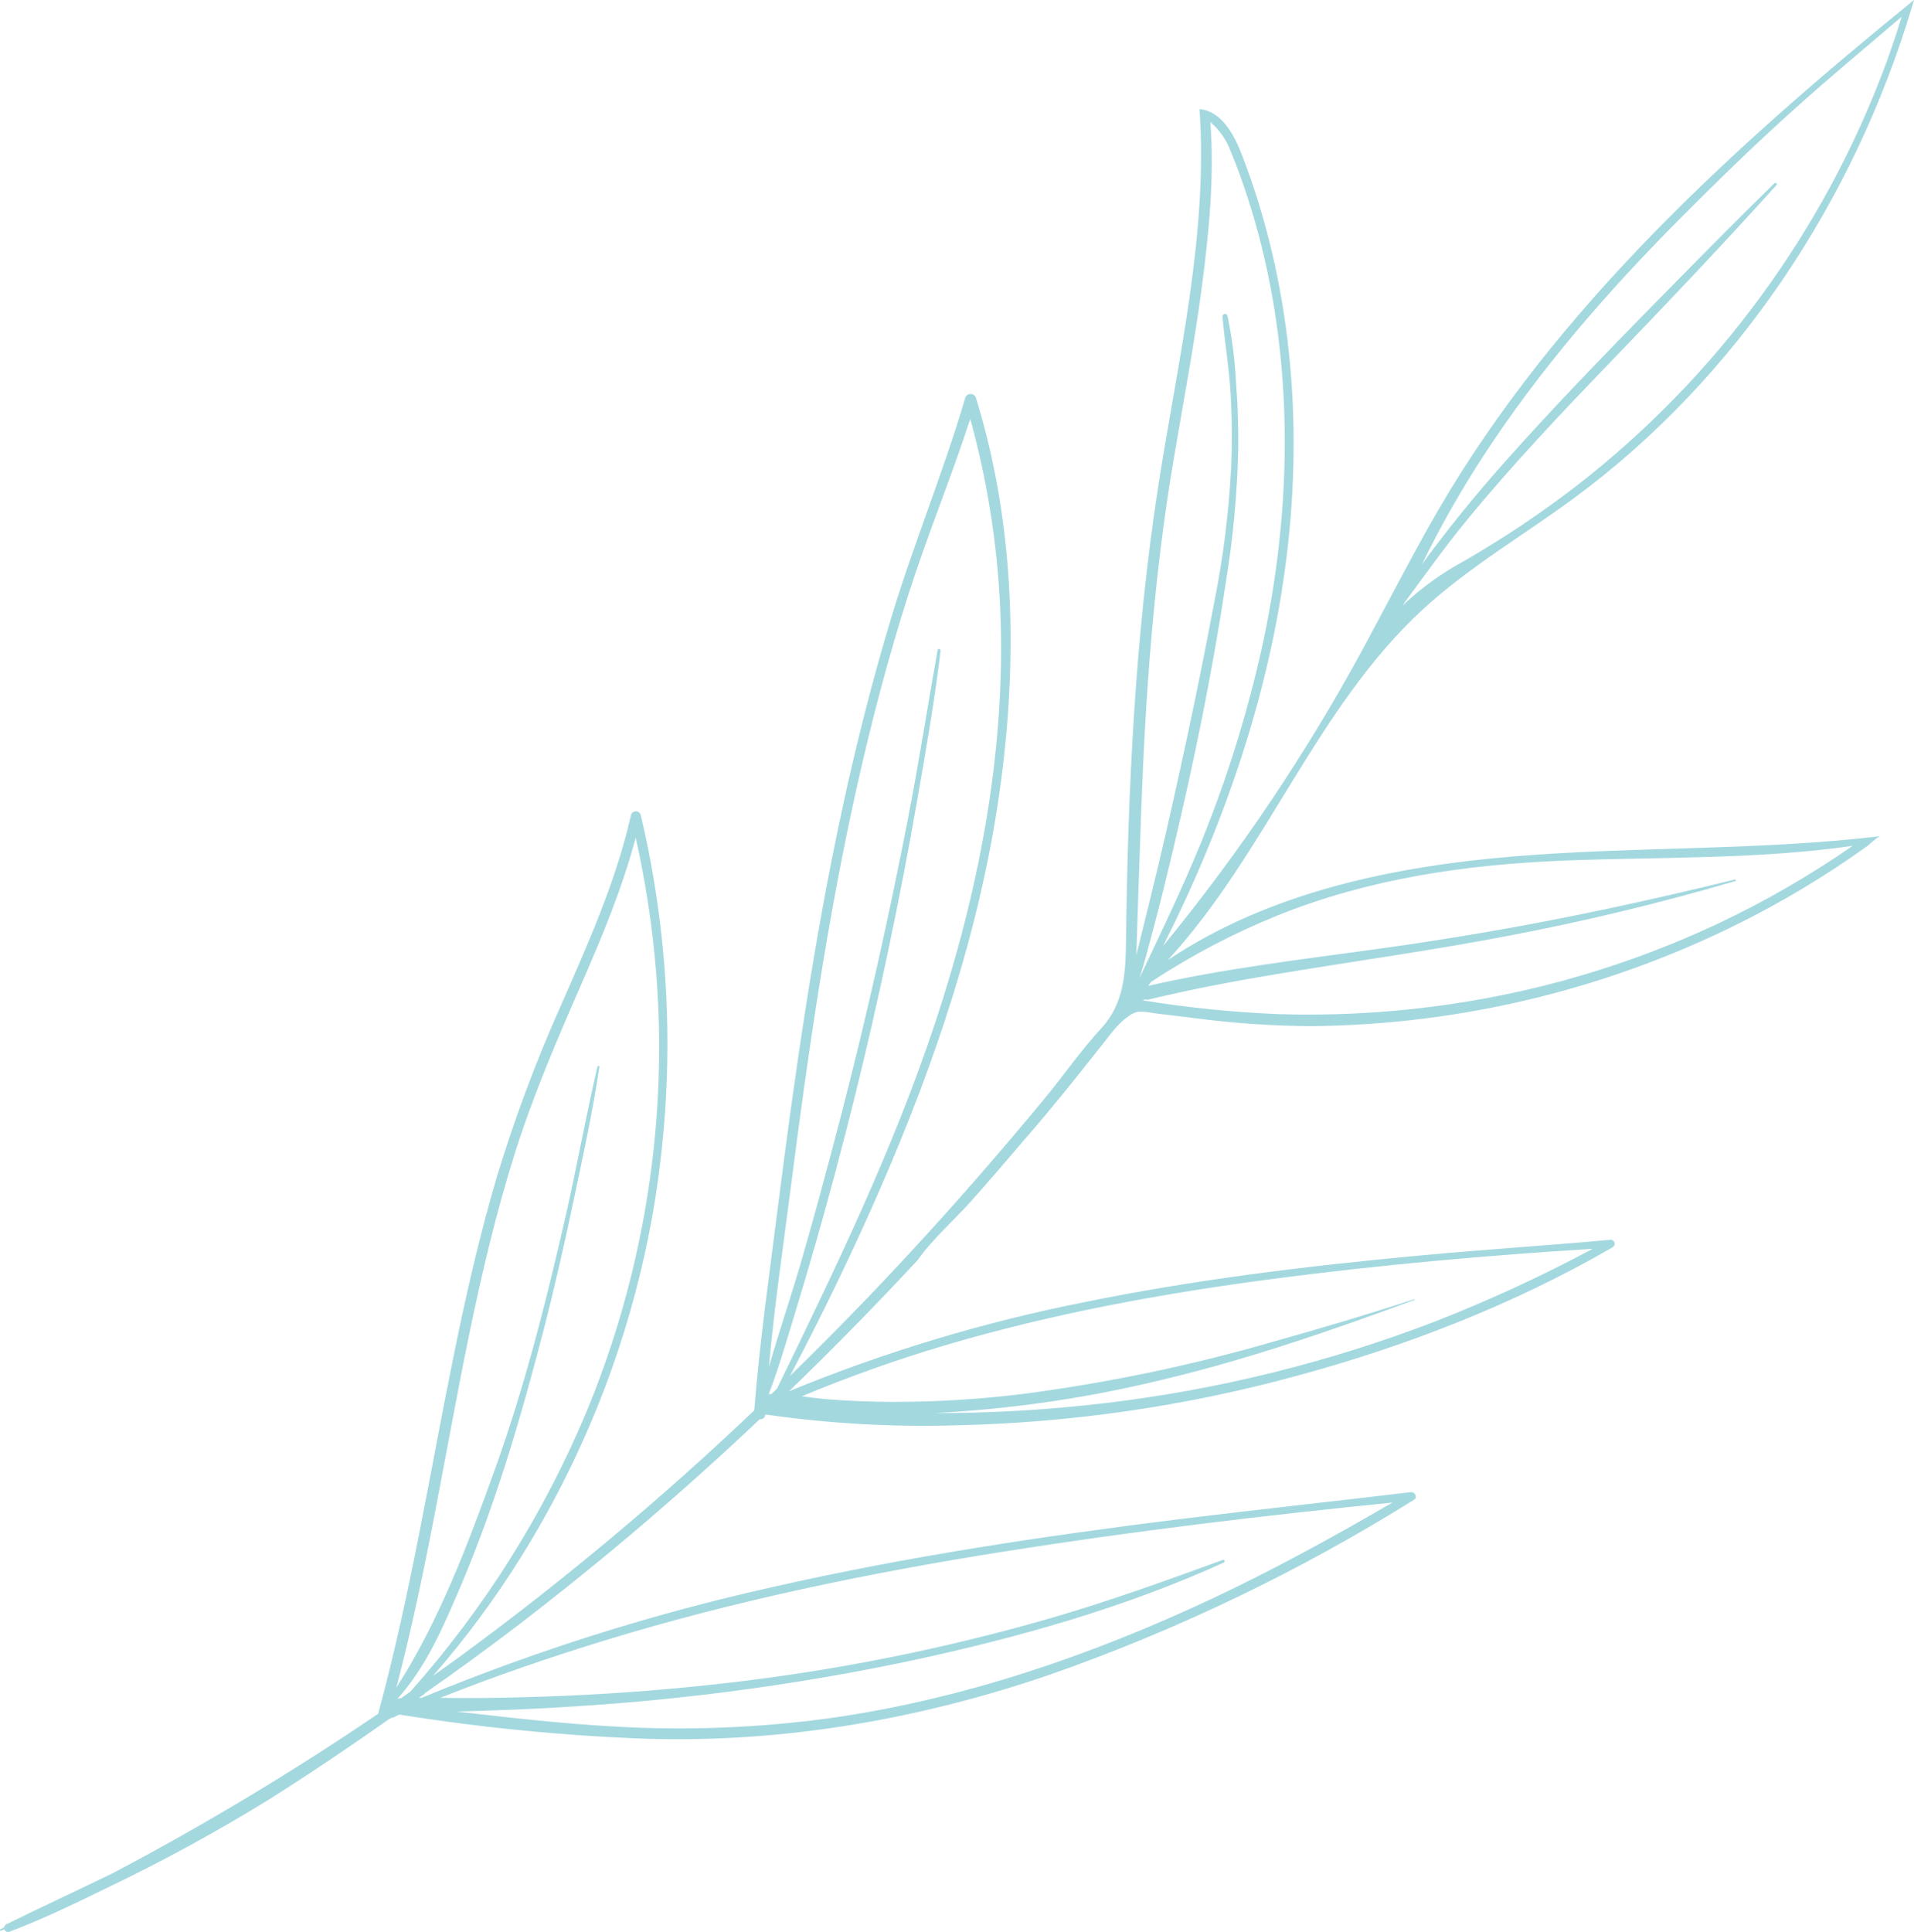 <svg xmlns="http://www.w3.org/2000/svg" xmlns:xlink="http://www.w3.org/1999/xlink" id="Layer_1" x="0px" y="0px" width="352.161px" height="355.402px" viewBox="0 0 352.161 355.402" xml:space="preserve"><path opacity="0.4" fill="#1B9EAF" d="M253.051,115.101c1.34-2.509,2.678-5.017,4.014-7.525 c2.477-4.639,4.952-9.283,7.6-13.82C286.318,56.621,318.801,27.111,352.159,0c-0.115,0.4-0.236,0.8-0.352,1.192 c-10.676,35.7-32.256,68.399-62.262,90.488c-9.301,6.84-19.371,12.688-27.854,20.513c-19.564,18.063-28.8,44.857-46.841,64.439 c18.671-12.518,41.5-17.268,63.899-19.108c22.4-1.841,45-1.04,67.313-3.714c-0.672,0.077-1.928,1.422-2.5,1.832 c-0.994,0.713-1.992,1.412-3,2.107c-1.938,1.325-3.9,2.612-5.891,3.861c-3.977,2.494-8.051,4.824-12.223,6.991 c-25.146,13.021-53.006,19.929-81.322,20.161c-7.098-0.046-14.187-0.533-21.225-1.459c-1.781-0.212-3.561-0.428-5.338-0.648 c-0.855-0.1-1.708-0.207-2.563-0.308c-0.868-0.206-1.762-0.282-2.651-0.227c-0.553,0.13-1.075,0.366-1.537,0.695 c-2.044,1.344-3.388,3.309-4.883,5.2c-1.739,2.199-3.483,4.399-5.242,6.591c-1.758,2.19-3.534,4.362-5.334,6.516 c-1.267,1.506-2.544,3-3.834,4.483c-3.194,3.773-6.433,7.513-9.715,11.216c-3.2,3.607-7.2,7.06-9.969,10.99 c-7.667,8.251-15.555,16.293-23.664,24.125c17.487-7.198,35.634-12.678,54.182-16.361c20.343-4.17,41-6.669,61.661-8.592 c11.745-1.101,23.512-1.836,35.253-2.909c0.407-0.042,0.771,0.254,0.812,0.66c0.033,0.314-0.139,0.615-0.426,0.748 c-18.054,10.447-37.949,18.17-58.052,23.609c-20.44,5.583-41.489,8.643-62.673,9.108c-11.738,0.348-23.483-0.319-35.106-1.993 c-0.018,0.503-0.44,0.896-0.943,0.878c-0.031-0.001-0.063-0.004-0.093-0.008c-14.124,13.374-28.938,26.001-44.379,37.83 c-5.651,4.316-11.396,8.508-17.235,12.573c0.006,0.047-0.015,0.094-0.055,0.12c-0.341,0.248-0.681,0.487-1.022,0.727 c0.166,0,0.331,0,0.493,0c20.934-8.665,42.583-15.493,64.7-20.406c24.7-5.6,49.773-9.37,74.892-12.48 c14.124-1.749,28.281-3.249,42.414-4.948c0.709-0.083,1.289,0.962,0.589,1.394c-21.107,13.185-43.611,23.987-67.101,32.211 c-23.875,8.164-48.718,12.5-73.979,11.769c-15.279-0.552-30.51-2.04-45.608-4.455c-0.249,0.106-0.5,0.216-0.746,0.318l-0.074,0.077 c-0.094,0.098-0.232,0.14-0.364,0.11c-0.2,0.083-0.4,0.166-0.621,0.258c-7.253,5.101-14.612,10.065-22.109,14.8 c-9.697,5.982-19.708,11.442-29.988,16.356c-5.84,2.862-11.754,5.716-17.838,8.022c-0.363,0.152-0.781-0.018-0.934-0.38 c-0.009-0.021-0.017-0.042-0.023-0.063c-0.2,0.087-0.391,0.179-0.589,0.262c-0.082,0.03-0.172-0.011-0.202-0.092 c-0.029-0.077,0.007-0.164,0.082-0.198c0.226-0.105,0.446-0.216,0.677-0.321c0.022-0.255,0.181-0.478,0.414-0.58 c6.508-3.2,13.079-6.241,19.6-9.407c16.814-8.871,33.123-18.667,48.852-29.344c-0.002-0.072,0.002-0.145,0.014-0.217 c5.909-21.75,9.421-44.028,13.922-66.092c2.227-10.912,4.708-21.787,7.869-32.473c3.224-10.614,7.106-21.017,11.625-31.148 c5.021-11.478,10.231-22.983,13.015-35.258c0.077-0.509,0.552-0.859,1.061-0.783c0.399,0.061,0.714,0.371,0.781,0.77 c5.632,23.884,6.398,48.657,2.251,72.844c-3.924,22.488-12.144,44.011-24.208,63.391c-4.829,7.774-10.282,15.143-16.306,22.031 c1.841-1.302,3.675-2.618,5.5-3.949c18.805-13.819,36.716-28.815,53.625-44.899c0.962-12.422,2.752-24.807,4.317-37.163 c1.556-12.271,3.212-24.53,5.127-36.753c3.806-24.332,8.68-48.544,15.836-72.131c4.114-13.568,9.572-26.688,13.562-40.288 c0.222-0.53,0.83-0.781,1.361-0.561c0.244,0.103,0.441,0.295,0.549,0.537c7.309,23.508,7.801,48.783,4.317,73 c-3.612,25.16-11.809,49.418-21.934,72.655c-5.076,11.662-10.631,23.107-16.554,34.365c4.809-4.699,9.545-9.469,14.207-14.309 c7.58-7.911,14.956-16.011,22.127-24.3c3.585-4.142,7.123-8.324,10.613-12.546c3.461-4.193,6.633-8.809,10.323-12.794 c4.159-4.5,4.478-10.075,4.547-16.034c0.336-28,1.662-56.041,5.937-83.705c3.563-23.039,9.187-46.091,7.59-69.346 c3.972,0.35,6.299,4.547,7.736,8.261c9.1,23.425,11.357,49.225,8.27,74.165s-11.395,49.055-22.7,71.5 c13.952-16.997,26.255-35.282,36.744-54.61C251.526,117.966,252.292,116.536,253.051,115.101z M258.727,110.77 c3.271-2.988,6.902-5.559,10.807-7.654c7.152-4.136,14.025-8.735,20.576-13.771c25.779-20.026,45.461-46.85,56.828-77.45 c1.072-2.913,2.043-5.859,2.959-8.822c-6.678,5.7-13.424,11.3-19.955,17.18c-7.152,6.43-14.045,13.136-20.824,19.955 C295.808,53.595,283.29,67.955,272.98,83.8c-4.199,6.433-7.994,13.12-11.362,20.024c1.629-2.255,3.322-4.464,5.039-6.65 c4.182-5.339,8.619-10.47,13.176-15.5c9.352-10.309,19.1-20.259,28.869-30.172c5.891-5.978,11.791-11.961,17.807-17.814 c0.199-0.193,0.547,0.138,0.359,0.345c-9.738,10.788-19.748,21.354-29.832,31.811c-9.357,9.706-18.654,19.473-27.201,29.91 c-4.031,4.915-7.713,10.079-11.473,15.192c-0.055,0.129-0.115,0.258-0.17,0.391C258.374,111.153,258.538,110.955,258.727,110.77 L258.727,110.77z M152.756,316.057c24.387-3.462,47.901-11.487,70.147-21.926c11.4-5.348,22.417-11.399,33.301-17.728 c-23.813,2.389-47.619,5.242-71.252,8.979c-24.852,3.931-49.57,9-73.645,16.375c-10.249,3.14-20.36,6.618-30.306,10.571 c2.623,0.023,5.251,0.06,7.87,0.028c5.007-0.061,10.012-0.193,15.013-0.4c10.098-0.438,20.17-1.237,30.218-2.4 c19.981-2.313,39.737-6.274,59.064-11.846c10.761-3.12,21.295-6.908,31.815-10.751c0.136-0.047,0.284,0.024,0.331,0.16 c0.044,0.124-0.013,0.261-0.131,0.319c-18.313,8.33-38.083,13.88-57.721,18.087c-19.759,4.166-39.789,6.925-59.939,8.256 c-5.697,0.396-11.401,0.685-17.111,0.865c-2.126,0.063-4.271,0.138-6.42,0.199c9.679,1.109,19.352,2.237,29.09,2.758 C126.325,318.376,139.612,317.857,152.756,316.057z M107.885,259.757c9.106-21.95,13.659-45.522,13.383-69.286 c-0.175-12.237-1.616-24.425-4.3-36.366c-2.49,9.31-6.2,18.229-10.061,27.065c-4.478,10.258-8.891,20.494-12.246,31.189 c-6.807,21.681-10.429,44.153-14.732,66.419c-2.053,10.617-4.266,21.207-7,31.668c7.884-12.316,13.1-26.191,18.045-39.9 c5.546-15.376,9.573-31.313,13.194-47.242c2.043-8.992,3.65-18.091,5.753-27.069c0.051-0.216,0.387-0.189,0.354,0.041 c-1.219,8.261-3.037,16.476-4.754,24.645c-1.689,8.022-3.507,16.021-5.56,23.955c-4.146,16.017-8.869,32.11-15.385,47.334 c-3.033,7.083-6.24,14.575-11.5,20.342c0.146-0.095,0.314-0.148,0.488-0.155h0.212c0.575-0.4,1.151-0.801,1.721-1.2 C89.062,295.958,100.006,278.576,107.885,259.757L107.885,259.757z M152.641,257.434c3.926,0.295,7.865,0.437,11.8,0.45 c8.011,0.002,16.015-0.494,23.964-1.486c15.578-2.039,30.977-5.263,46.064-9.643c8.638-2.421,17.244-4.971,25.771-7.769 c0.088-0.032,0.146,0.1,0.055,0.133c-14.873,5.454-29.795,10.659-45.211,14.391c-14.15,3.533-28.608,5.688-43.173,6.435h0.23 c10.44,0.012,20.873-0.602,31.24-1.836c20.778-2.47,41.168-7.517,60.699-15.026c9.906-3.875,19.574-8.333,28.953-13.351 c-19.49,1.2-39.035,2.944-58.388,5.472c-20.429,2.66-40.78,6.37-60.556,12.21c-9.022,2.669-17.894,5.822-26.578,9.444 C149.231,257.08,150.948,257.315,152.641,257.434z M172.127,187.945c7.819-23.601,12.674-48.36,12-73.3 c-0.34-12.712-2.222-25.334-5.606-37.592c-3.5,10.792-7.86,21.301-11.321,32.114c-3.8,11.865-6.959,23.922-9.655,36.086 c-5.33,24.028-8.878,48.406-12,72.808c-1.417,11.1-3.083,22.252-4.077,33.426c1.869-6.558,4.11-13.047,6-19.578 c2.559-8.868,4.957-17.774,7.276-26.707c4.7-18.119,8.781-36.394,12.352-54.771c1.988-10.235,3.571-20.535,5.408-30.801 c0.018-0.153,0.157-0.264,0.311-0.246s0.264,0.156,0.247,0.311c-1.1,9.264-2.734,18.469-4.331,27.659 c-1.597,9.189-3.373,18.354-5.3,27.483c-3.792,18.019-8.216,35.885-13.273,53.601c-1.436,5.012-2.917,10.007-4.441,14.984 c-1.335,4.358-2.628,8.772-4.28,13.034c0.161,0,0.322,0,0.488,0c0.345-0.336,0.69-0.667,1.035-1 c10.745-22.064,21.436-44.155,29.168-67.507V187.945z M211.241,181.354c13.82-3.148,27.9-4.823,41.932-6.751 c14.229-1.951,28.367-4.415,42.414-7.392c7.906-1.68,15.785-3.486,23.637-5.421c0.156-0.041,0.234,0.235,0.078,0.281 c-13.71,4.022-27.588,7.372-41.633,10.047c-14.008,2.688-28.129,4.648-42.199,6.977c-8.1,1.336-16.172,2.858-24.148,4.782 c-0.216,0.053-0.442,0.036-0.648-0.046l-0.41,0.2c8.324,1.345,16.721,2.19,25.146,2.531c9.357,0.28,18.723-0.175,28.008-1.362 c18.447-2.332,36.406-7.58,53.207-15.546c8.453-4.024,16.568-8.727,24.262-14.061c-17.506,2.522-35.27,2.021-52.911,2.711 c-18.134,0.709-35.938,3.277-52.866,10.079c-8.156,3.295-15.965,7.393-23.311,12.233c-0.184,0.254-0.373,0.498-0.557,0.741V181.354z  M222.441,151.325c4.058-10.476,7.315-21.243,9.748-32.211c4.647-21.285,5.7-43.45,1.823-64.947 c-1.076-6.002-2.555-11.925-4.428-17.728c-0.924-2.854-1.914-5.7-3.088-8.459c-0.761-2.147-2.073-4.057-3.806-5.536 c0.778,10.07-0.258,20.411-1.569,30.37c-1.399,10.631-3.399,21.17-5.187,31.74c-3.649,21.562-5.187,43.238-5.978,65.075 c-0.314,8.703-0.608,17.407-0.885,26.113c0.34-1.381,0.69-2.757,1.021-4.133c0.98-4.031,1.988-8.059,2.955-12.101 c1.929-8.076,3.719-16.189,5.463-24.309s3.363-16.283,4.914-24.452c1.622-8.104,2.654-16.313,3.089-24.565 c0.204-4.64,0.17-9.286-0.101-13.923c-0.275-4.699-1.072-9.319-1.486-14c-0.023-0.258,0.168-0.486,0.426-0.51 c0.241-0.021,0.459,0.144,0.504,0.381c0.848,4.078,1.373,8.216,1.574,12.375c0.308,3.985,0.441,7.979,0.4,11.979 c-0.182,8.226-0.939,16.429-2.27,24.548c-2.49,16.637-5.887,33.159-9.784,49.52c-1.086,4.542-2.172,9.095-3.383,13.601 c-0.864,3.249-1.675,6.554-2.743,9.757l0.023-0.019c4.441-9.44,9.016-18.791,12.767-28.559L222.441,151.325z"></path></svg>